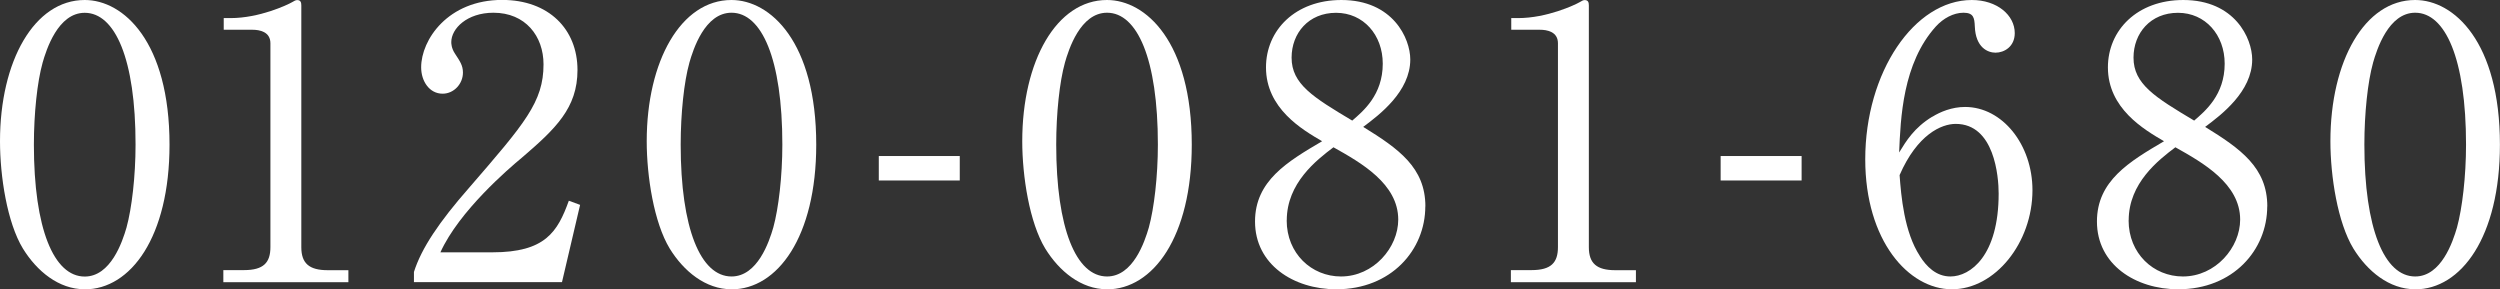 <?xml version="1.0" encoding="UTF-8"?><svg id="_イヤー_2" xmlns="http://www.w3.org/2000/svg" viewBox="0 0 326.07 37.73"><rect x="0" y="0" width="326.07" height="37.73" fill="#333333" stroke="none"/><defs><style>.cls-1{fill:#fff;}</style></defs><g id="_イヤー_6"><g><path class="cls-1" d="M11.05,37.73c-3.39,0-6.24-2.36-8.06-5.31C.93,29.04,0,22.99,0,18.42,0,7.96,4.47,0,11.05,0c5.06,0,11.06,5.45,11.06,18.87,0,12.04-5.06,18.87-11.06,18.87ZM5.55,8.21c-.69,2.46-1.13,6.58-1.13,10.66,0,10.96,2.6,17.2,6.63,17.2,3.39,0,4.91-4.52,5.45-6.39,.69-2.51,1.18-6.68,1.18-10.81C17.69,7.66,14.99,1.67,11.05,1.67c-3.49,0-5.01,4.81-5.5,6.53Z"/><path class="cls-1" d="M29.13,35.23h2.7c2.55,0,3.44-.98,3.44-3V5.65c0-1.52-1.42-1.77-2.36-1.77h-3.73v-1.52h.88c3.78,0,7.42-1.72,8.01-2.06,.34-.2,.49-.29,.69-.29,.44,0,.54,.29,.54,.69v31.54c0,2.11,1.03,3,3.44,3h2.7v1.57H29.13v-1.57Z"/><path class="cls-1" d="M73.3,36.8h-19.31v-1.33c.98-3.1,3.29-6.53,7.22-11.01,7.22-8.35,9.68-11.15,9.68-16.07,0-3.68-2.36-6.73-6.53-6.73-3.44,0-5.5,2.06-5.5,3.83,0,.15,0,.79,.49,1.52,.64,.98,1.03,1.52,1.03,2.46,0,1.47-1.18,2.75-2.65,2.75-1.72,0-2.8-1.62-2.8-3.44,0-3.59,3.49-8.79,10.56-8.79,6.09,0,9.83,3.83,9.83,9.14,0,4.96-2.85,7.66-7.27,11.45-1.67,1.38-8.16,6.93-10.61,12.33h6.78c6.88,0,8.5-2.65,9.97-6.73l1.47,.54-2.36,10.07Z"/><path class="cls-1" d="M95.41,37.73c-3.39,0-6.24-2.36-8.06-5.31-2.06-3.39-3-9.43-3-14,0-10.47,4.47-18.42,11.05-18.42,5.06,0,11.06,5.45,11.06,18.87,0,12.04-5.06,18.87-11.06,18.87Zm-5.5-29.53c-.69,2.46-1.13,6.58-1.13,10.66,0,10.96,2.6,17.2,6.63,17.2,3.39,0,4.91-4.52,5.45-6.39,.69-2.51,1.18-6.68,1.18-10.81,0-11.2-2.7-17.2-6.63-17.2-3.49,0-5.01,4.81-5.5,6.53Z"/><path class="cls-1" d="M125.18,23.54h-10.56v-3.19h10.56v3.19Z"/><path class="cls-1" d="M144.39,37.73c-3.39,0-6.24-2.36-8.06-5.31-2.06-3.39-3-9.43-3-14,0-10.47,4.47-18.42,11.05-18.42,5.06,0,11.06,5.45,11.06,18.87,0,12.04-5.06,18.87-11.06,18.87Zm-5.5-29.53c-.69,2.46-1.13,6.58-1.13,10.66,0,10.96,2.6,17.2,6.63,17.2,3.39,0,4.91-4.52,5.45-6.39,.69-2.51,1.18-6.68,1.18-10.81,0-11.2-2.7-17.2-6.63-17.2-3.49,0-5.01,4.81-5.5,6.53Z"/><path class="cls-1" d="M185.9,26.92c0,5.7-4.47,10.81-11.6,10.81-5.6,0-10.61-3.24-10.61-8.84,0-5.31,4.23-7.81,8.75-10.47-2.6-1.52-7.32-4.27-7.32-9.63,0-4.86,3.83-8.79,9.83-8.79,6.73,0,8.99,5.01,8.99,7.76,0,4.18-4.03,7.22-6.14,8.79,4.62,2.85,8.11,5.31,8.11,10.37Zm-18.08,1.82c0,4.32,3.24,7.32,7.08,7.32,4.27,0,7.47-3.78,7.47-7.42,0-4.67-4.86-7.42-8.45-9.43-2.21,1.67-6.09,4.67-6.09,9.53Zm12.53-20.44c0-3.73-2.51-6.63-6.09-6.63s-5.8,2.65-5.8,5.85c0,3.44,2.8,5.16,7.91,8.21,1.42-1.23,3.98-3.34,3.98-7.42Z"/><path class="cls-1" d="M197.06,35.23h2.7c2.55,0,3.44-.98,3.44-3V5.65c0-1.52-1.42-1.77-2.36-1.77h-3.73v-1.52h.88c3.78,0,7.42-1.72,8.01-2.06,.34-.2,.49-.29,.69-.29,.44,0,.54,.29,.54,.69v31.54c0,2.11,1.03,3,3.44,3h2.7v1.57h-16.31v-1.57Z"/><path class="cls-1" d="M234.98,23.54h-10.56v-3.19h10.56v3.19Z"/><path class="cls-1" d="M252.03,15.23c1.03-.64,2.55-1.28,4.27-1.28,4.86,0,8.79,4.91,8.79,10.86,0,6.83-4.86,12.92-10.51,12.92s-11.3-6.34-11.3-16.95c0-11.35,6.39-20.78,13.9-20.78,3.29,0,5.6,1.97,5.6,4.32,0,1.77-1.38,2.55-2.51,2.55-.98,0-2.6-.64-2.7-3.44-.05-1.08-.15-1.77-1.47-1.77s-2.65,.74-3.59,1.77c-4.37,4.82-4.62,12.04-4.81,16.46,.93-1.52,1.97-3.24,4.32-4.67Zm-1.62,18.18c.84,1.33,2.11,2.65,3.98,2.65,2.6,0,6.29-2.7,6.29-10.81,0-2.21-.54-9.09-5.6-9.09-1.87,0-5.01,1.38-7.32,6.68,.2,2.7,.59,7.42,2.65,10.56Z"/><path class="cls-1" d="M295.71,26.92c0,5.7-4.47,10.81-11.6,10.81-5.6,0-10.61-3.24-10.61-8.84,0-5.31,4.23-7.81,8.75-10.47-2.6-1.52-7.32-4.27-7.32-9.63,0-4.86,3.83-8.79,9.83-8.79,6.73,0,8.99,5.01,8.99,7.76,0,4.18-4.03,7.22-6.14,8.79,4.62,2.85,8.11,5.31,8.11,10.37Zm-18.08,1.82c0,4.32,3.24,7.32,7.08,7.32,4.27,0,7.47-3.78,7.47-7.42,0-4.67-4.86-7.42-8.45-9.43-2.21,1.67-6.09,4.67-6.09,9.53Zm12.53-20.44c0-3.73-2.51-6.63-6.09-6.63s-5.8,2.65-5.8,5.85c0,3.44,2.8,5.16,7.91,8.21,1.42-1.23,3.98-3.34,3.98-7.42Z"/><path class="cls-1" d="M315.01,37.73c-3.39,0-6.24-2.36-8.06-5.31-2.06-3.39-3-9.43-3-14,0-10.47,4.47-18.42,11.05-18.42,5.06,0,11.06,5.45,11.06,18.87,0,12.04-5.06,18.87-11.06,18.87Zm-5.5-29.53c-.69,2.46-1.13,6.58-1.13,10.66,0,10.96,2.6,17.2,6.63,17.2,3.39,0,4.91-4.52,5.45-6.39,.69-2.51,1.18-6.68,1.18-10.81,0-11.2-2.7-17.2-6.63-17.2-3.49,0-5.01,4.81-5.5,6.53Z"/></g></g></svg>